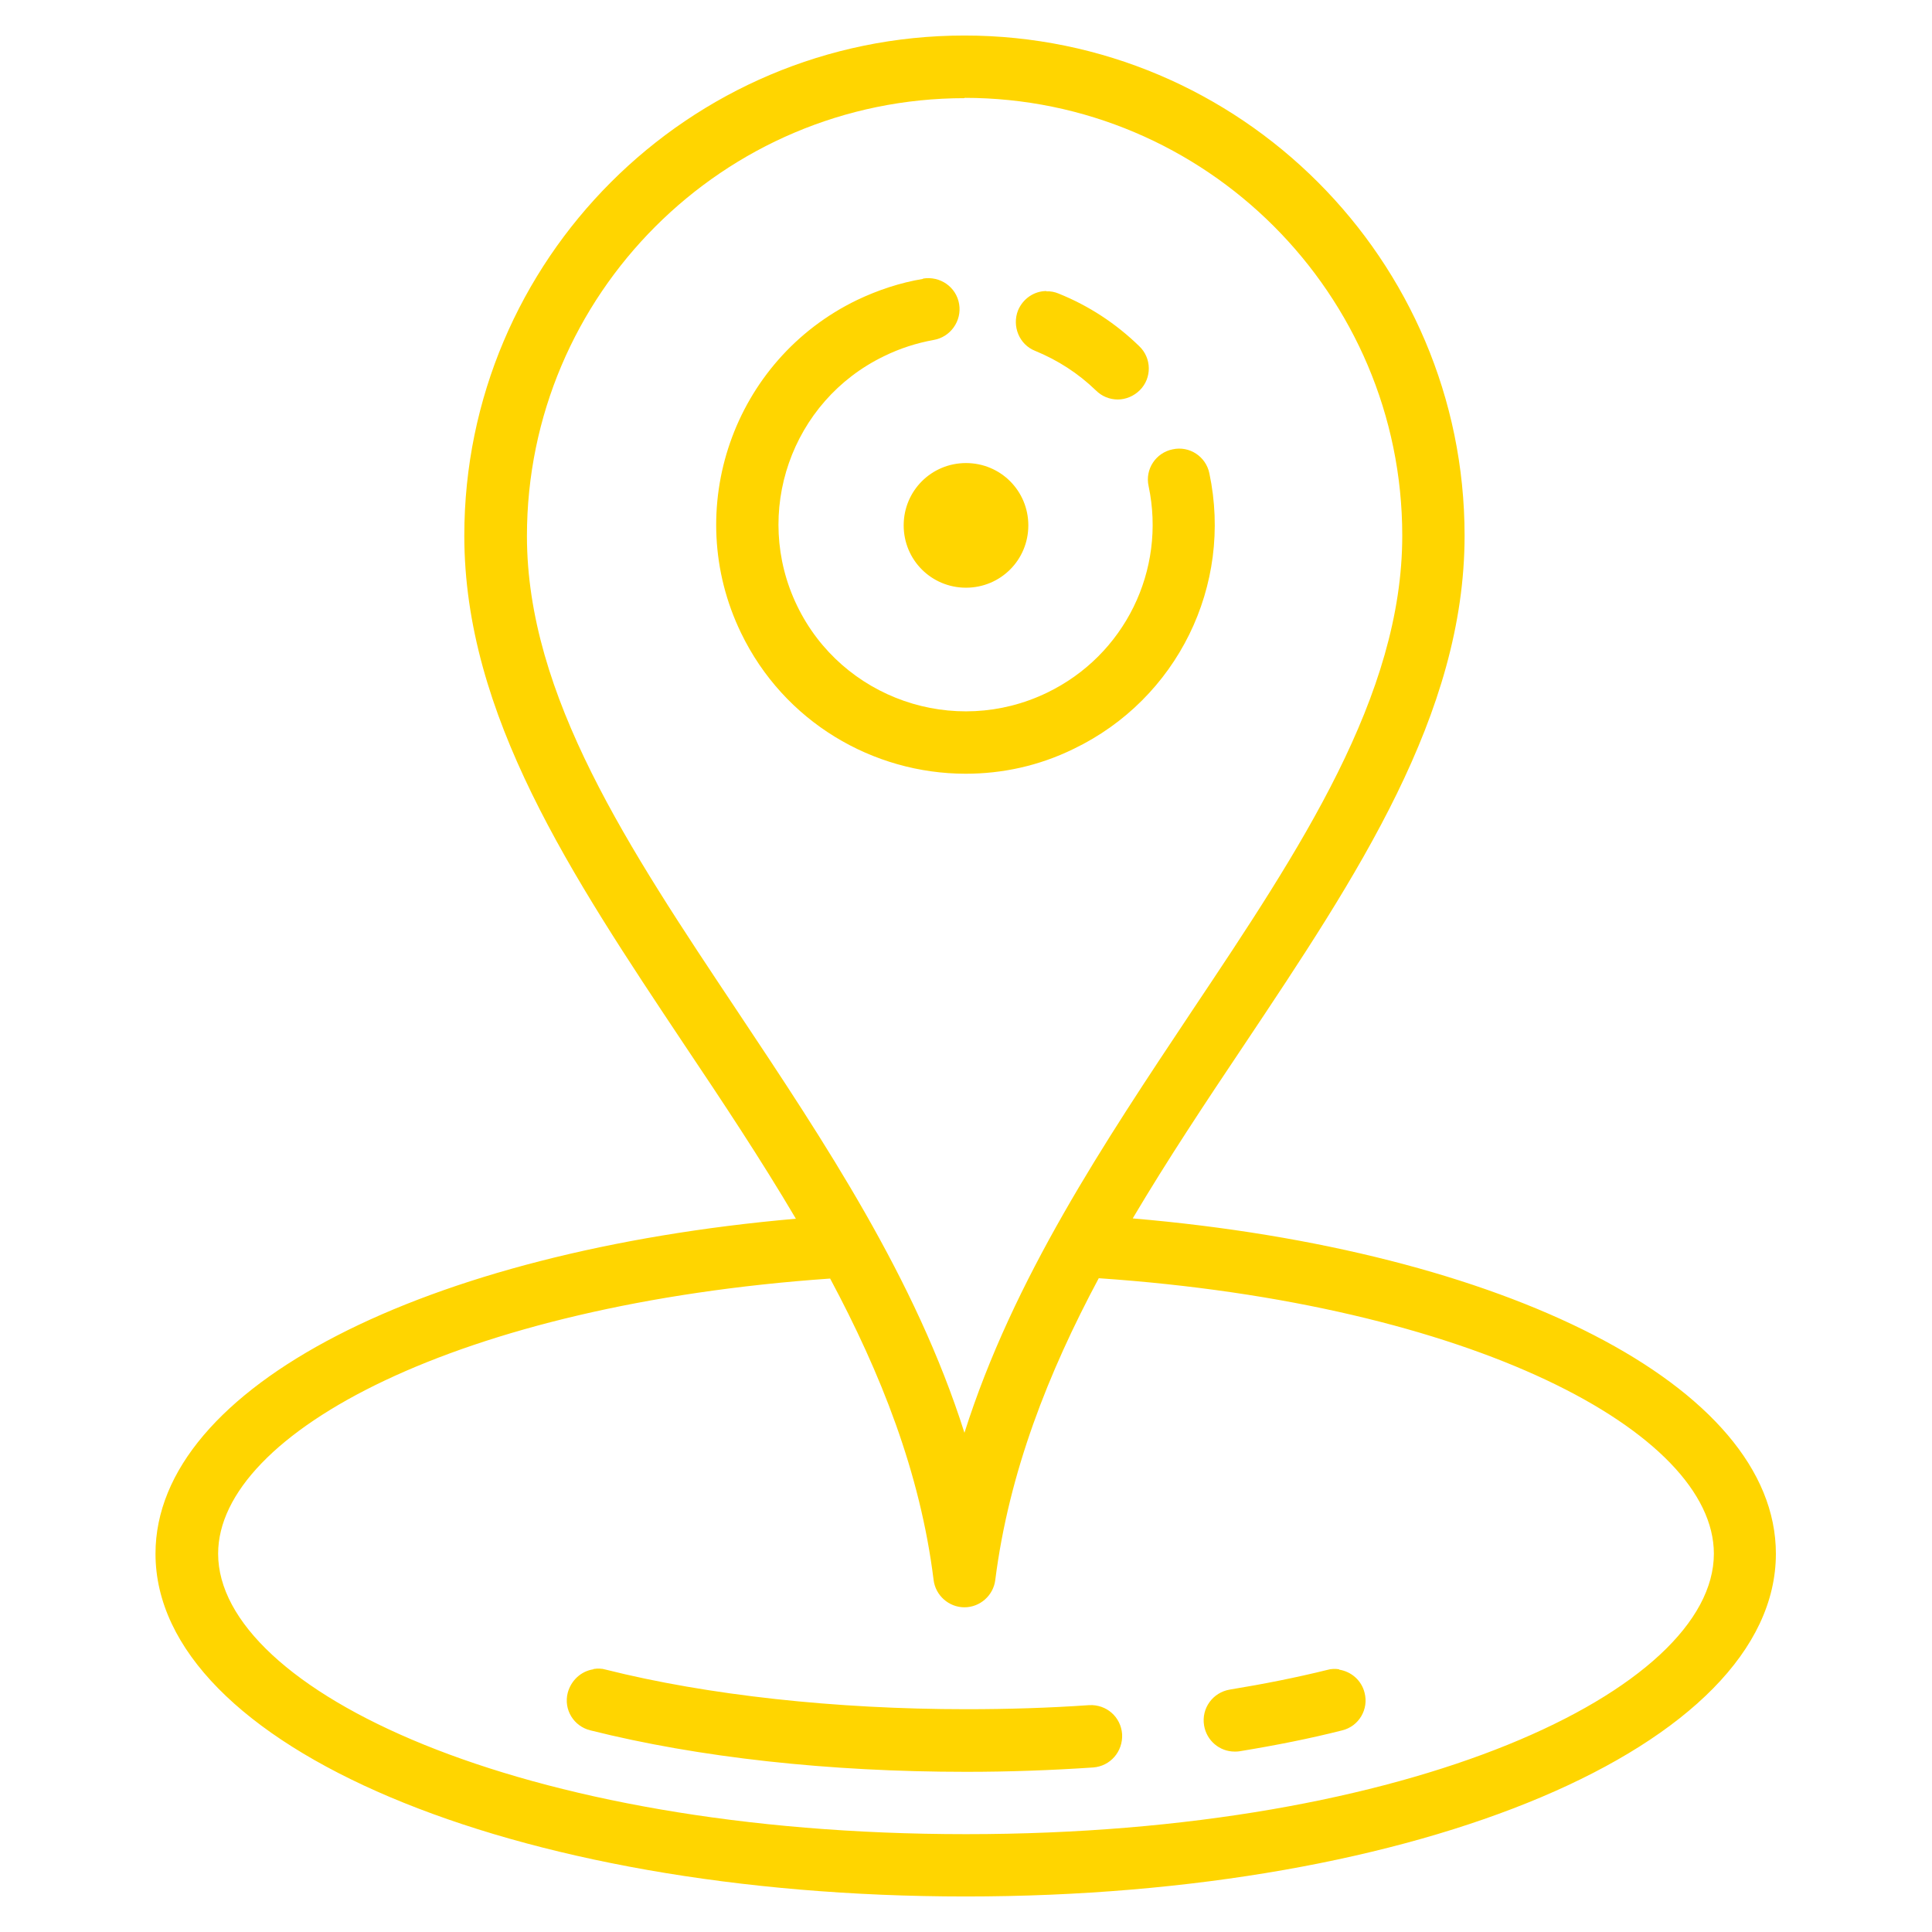 <?xml version="1.0" encoding="UTF-8"?>
<svg xmlns="http://www.w3.org/2000/svg" id="Warstwa_1" width="62" height="62" viewBox="0 0 62 62">
  <defs>
    <style>.cls-1{fill:#ffd500;}</style>
  </defs>
  <path class="cls-1" d="m30.95,1.14c-8.85,0-16.05,7.2-16.05,16.05,0,5.75,3.43,10.89,7.07,16.35,1.22,1.82,2.45,3.67,3.57,5.57-11.87,1.04-20.55,5.38-20.55,10.75,0,6.17,11.42,11,26,11s26-4.83,26-11c0-5.39-8.72-9.74-20.64-10.76,1.12-1.89,2.35-3.74,3.57-5.56,3.64-5.45,7.08-10.61,7.08-16.35,0-8.85-7.2-16.05-16.05-16.05Zm0,2c7.74,0,14.05,6.3,14.05,14.05,0,5.14-3.27,10.05-6.74,15.24-2.83,4.25-5.74,8.6-7.31,13.55-1.57-4.95-4.47-9.3-7.3-13.55-3.46-5.19-6.74-10.09-6.74-15.23,0-7.74,6.3-14.05,14.05-14.05Zm-1.33,5.81c-.73.12-1.45.36-2.12.68-3.97,1.92-5.64,6.71-3.72,10.68,1.38,2.86,4.24,4.52,7.21,4.52,1.17,0,2.35-.25,3.47-.8,3.32-1.6,5.11-5.24,4.35-8.84-.11-.54-.64-.89-1.18-.77-.54.11-.89.64-.77,1.18.57,2.7-.77,5.43-3.26,6.63-2.98,1.44-6.58.19-8.02-2.79s-.19-6.57,2.79-8.01c.51-.25,1.04-.42,1.59-.52.54-.09.91-.61.82-1.15-.09-.55-.61-.91-1.16-.82Zm3.96.39c-.39,0-.75.24-.91.62-.2.51.04,1.1.55,1.3.73.3,1.38.72,1.95,1.27.19.19.44.29.7.29s.52-.11.71-.3c.39-.39.38-1.03-.02-1.41-.75-.73-1.62-1.3-2.59-1.69-.12-.05-.26-.08-.39-.07Zm-2.58,5.52c-1.11,0-2,.89-2,2s.89,2,2,2,2-.89,2-2-.89-2-2-2Zm4.27,26.16c11.96.82,19.73,4.94,19.73,8.84,0,4.35-9.64,9-24,9s-24-4.65-24-9c0-3.89,7.74-8,19.64-8.83,1.62,3.03,2.89,6.21,3.32,9.67.06.5.49.88.99.88s.93-.38.99-.88c.44-3.46,1.7-6.65,3.32-9.68Zm-16.23,12.55c-.39.06-.71.35-.82.75-.14.54.19,1.08.73,1.21,3.47.87,7.64,1.33,12.06,1.33,1.37,0,2.74-.05,4.07-.14.55-.04.96-.51.93-1.07-.04-.55-.5-.96-1.06-.93-1.29.09-2.61.13-3.94.13-4.2,0-8.31-.45-11.57-1.27-.13-.04-.27-.04-.39-.02Zm23.94,0c-.12-.02-.26-.02-.39.02-.97.24-2.02.45-3.12.63-.55.09-.92.6-.83,1.15.08.49.5.84.98.84.05,0,.11,0,.16-.01,1.16-.19,2.27-.41,3.29-.67.54-.13.86-.68.72-1.21-.1-.4-.43-.68-.82-.74Z"></path>
</svg>
